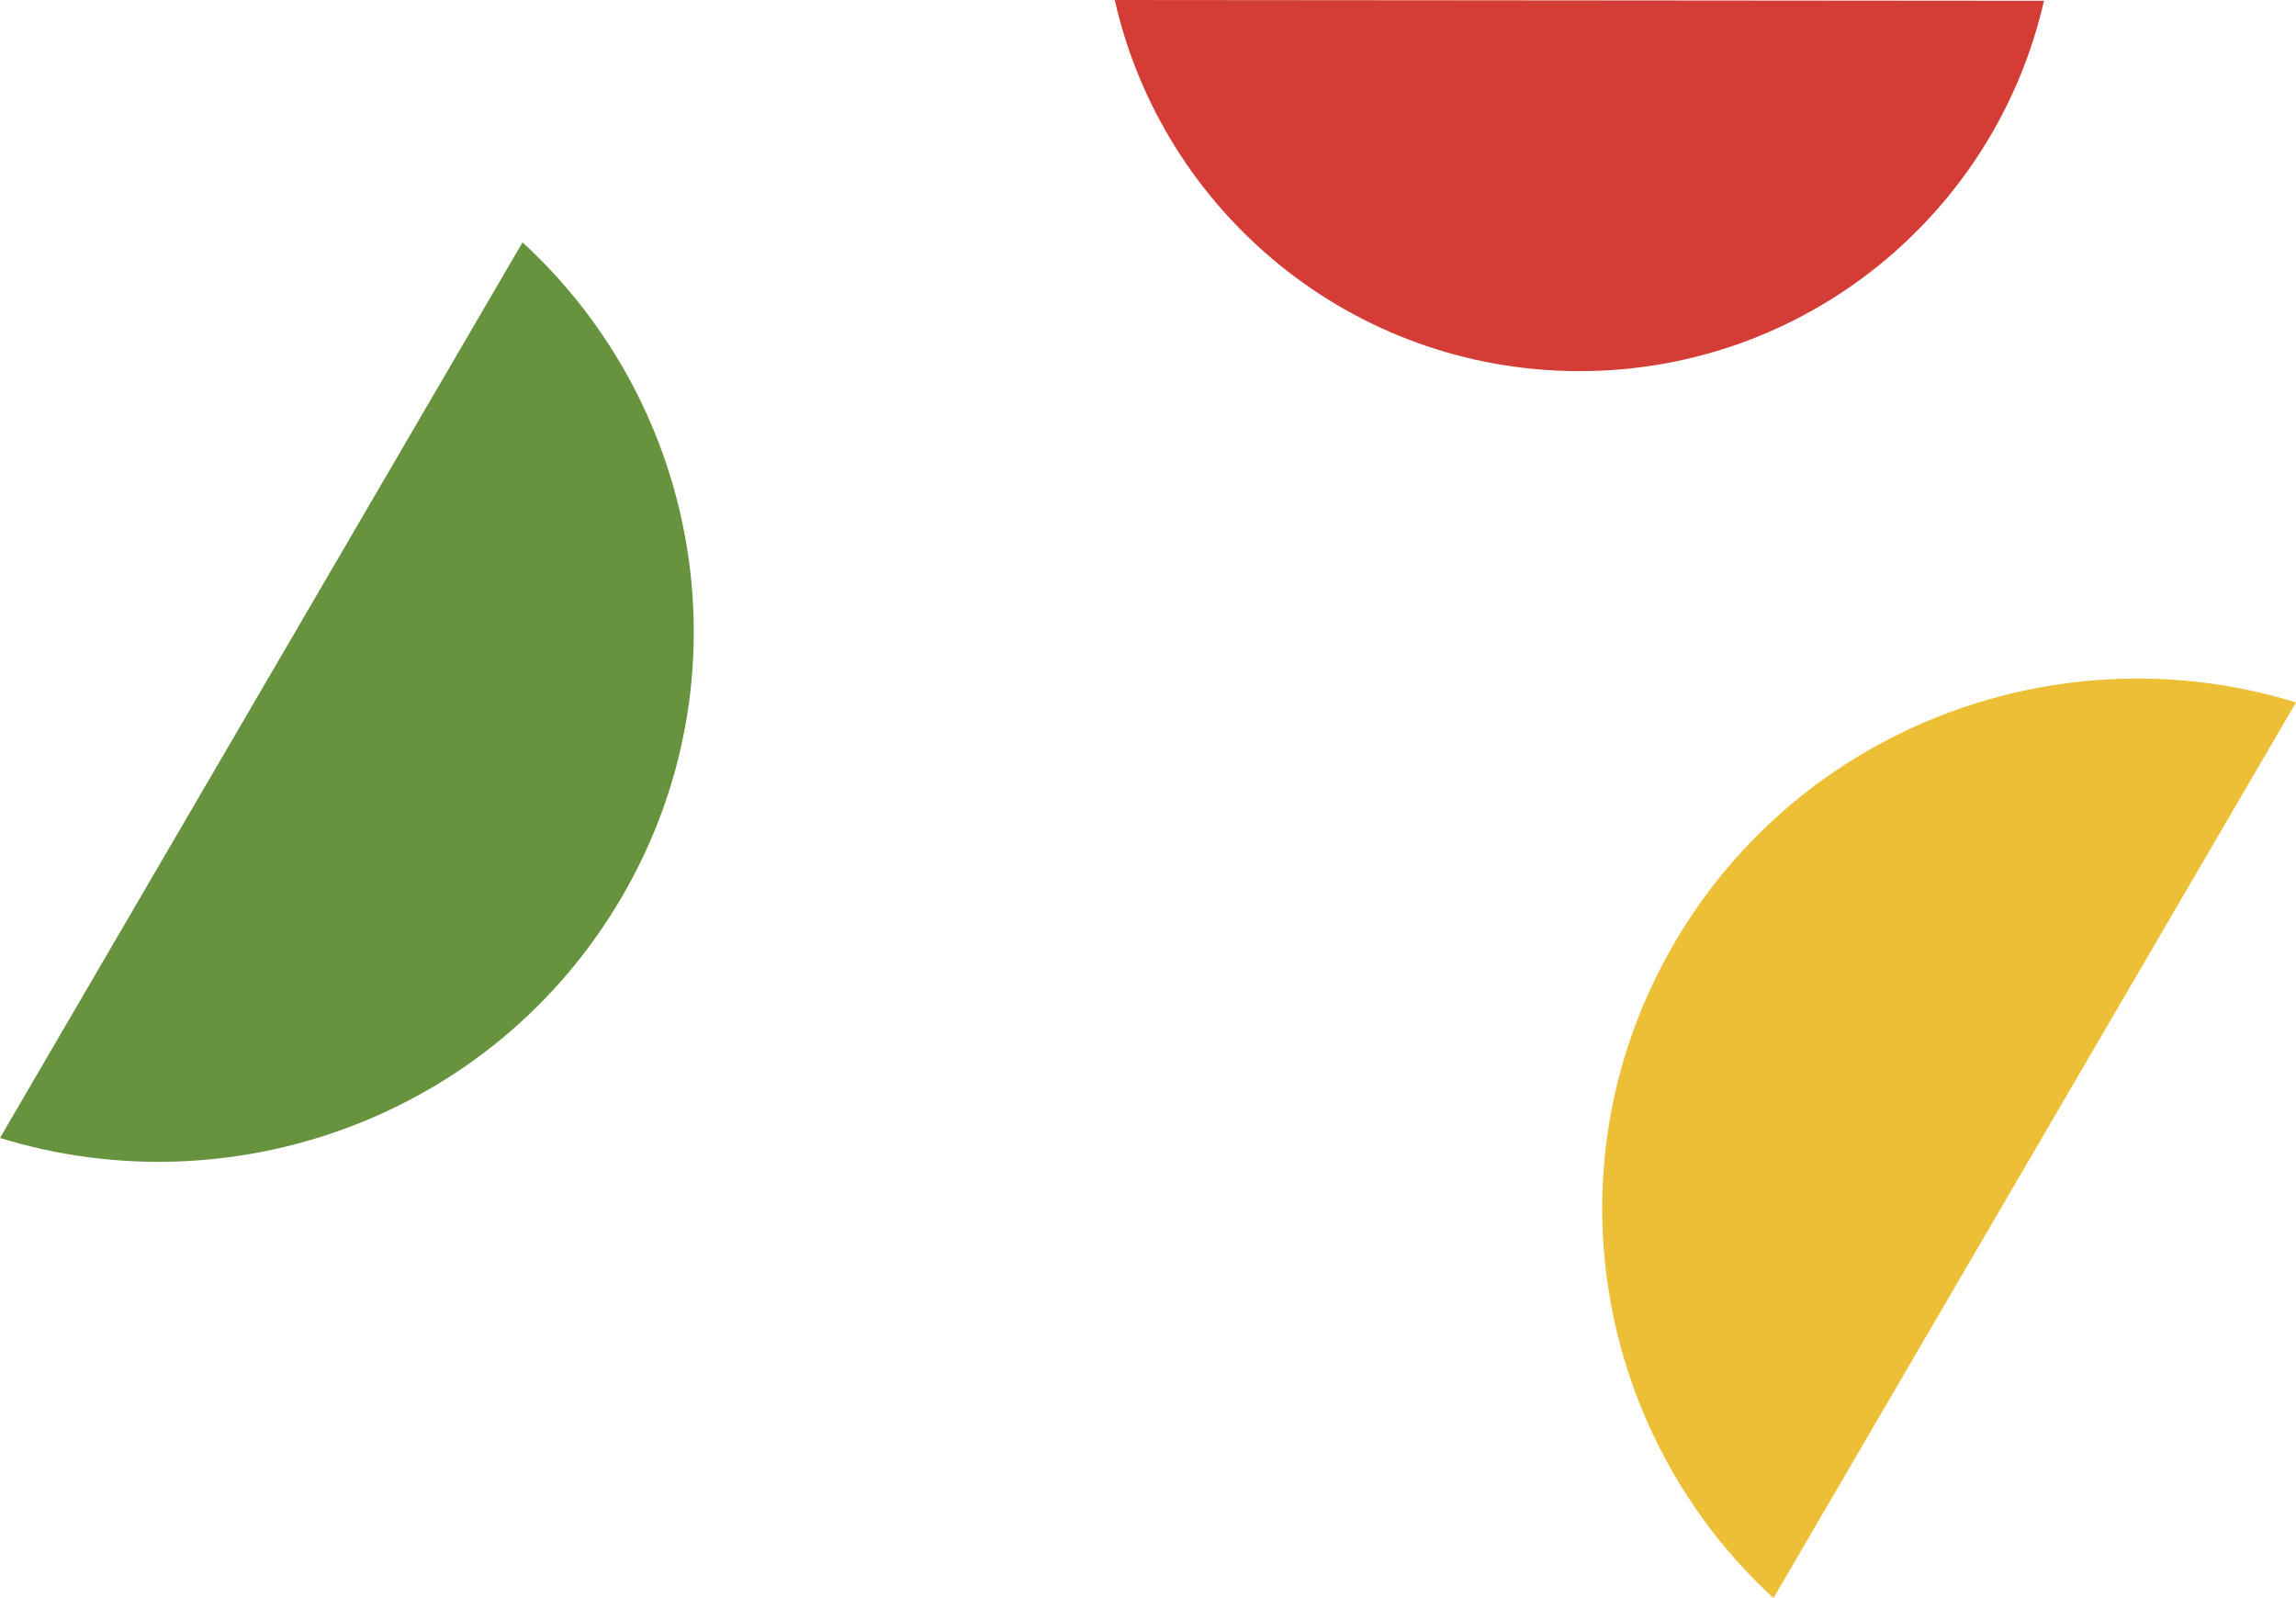 <?xml version="1.0" encoding="UTF-8"?>
<svg width="1658px" height="1154px" viewBox="0 0 1658 1154" version="1.1" xmlns="http://www.w3.org/2000/svg" xmlns:xlink="http://www.w3.org/1999/xlink">
    <!-- Generator: Sketch 62 (91390) - https://sketch.com -->
    <title>patient-stories-bg-md</title>
    <desc>Created with Sketch.</desc>
    <g id="Page-1" stroke="none" stroke-width="1" fill="none" fill-rule="evenodd">
        <g id="Artboard" transform="translate(-2884, -119)" fill-rule="nonzero">
            <g id="patient-stories-bg-md" transform="translate(2884, 119)">
                <path d="M1140.277,268 C1304.119,268.137 1441.2,153.767 1476,0.548 L805,-0 C839.548,153.276 976.447,267.863 1140.277,268 Z" id="Path" fill="#D43D35"></path>
                <path d="M449.024,647.776 C541.153,489.867 506.869,293.924 377.319,175 L0,821.75 C168.54,873.847 356.895,805.686 449.024,647.776 Z" id="Path" fill="#67933F"></path>
                <path d="M1208.976,681.224 C1116.847,839.133 1151.131,1035.076 1280.681,1154 L1658,507.25 C1489.46,455.153 1301.105,523.314 1208.976,681.224 Z" id="Path" fill="#EDBF36"></path>
            </g>
        </g>
    </g>
</svg>